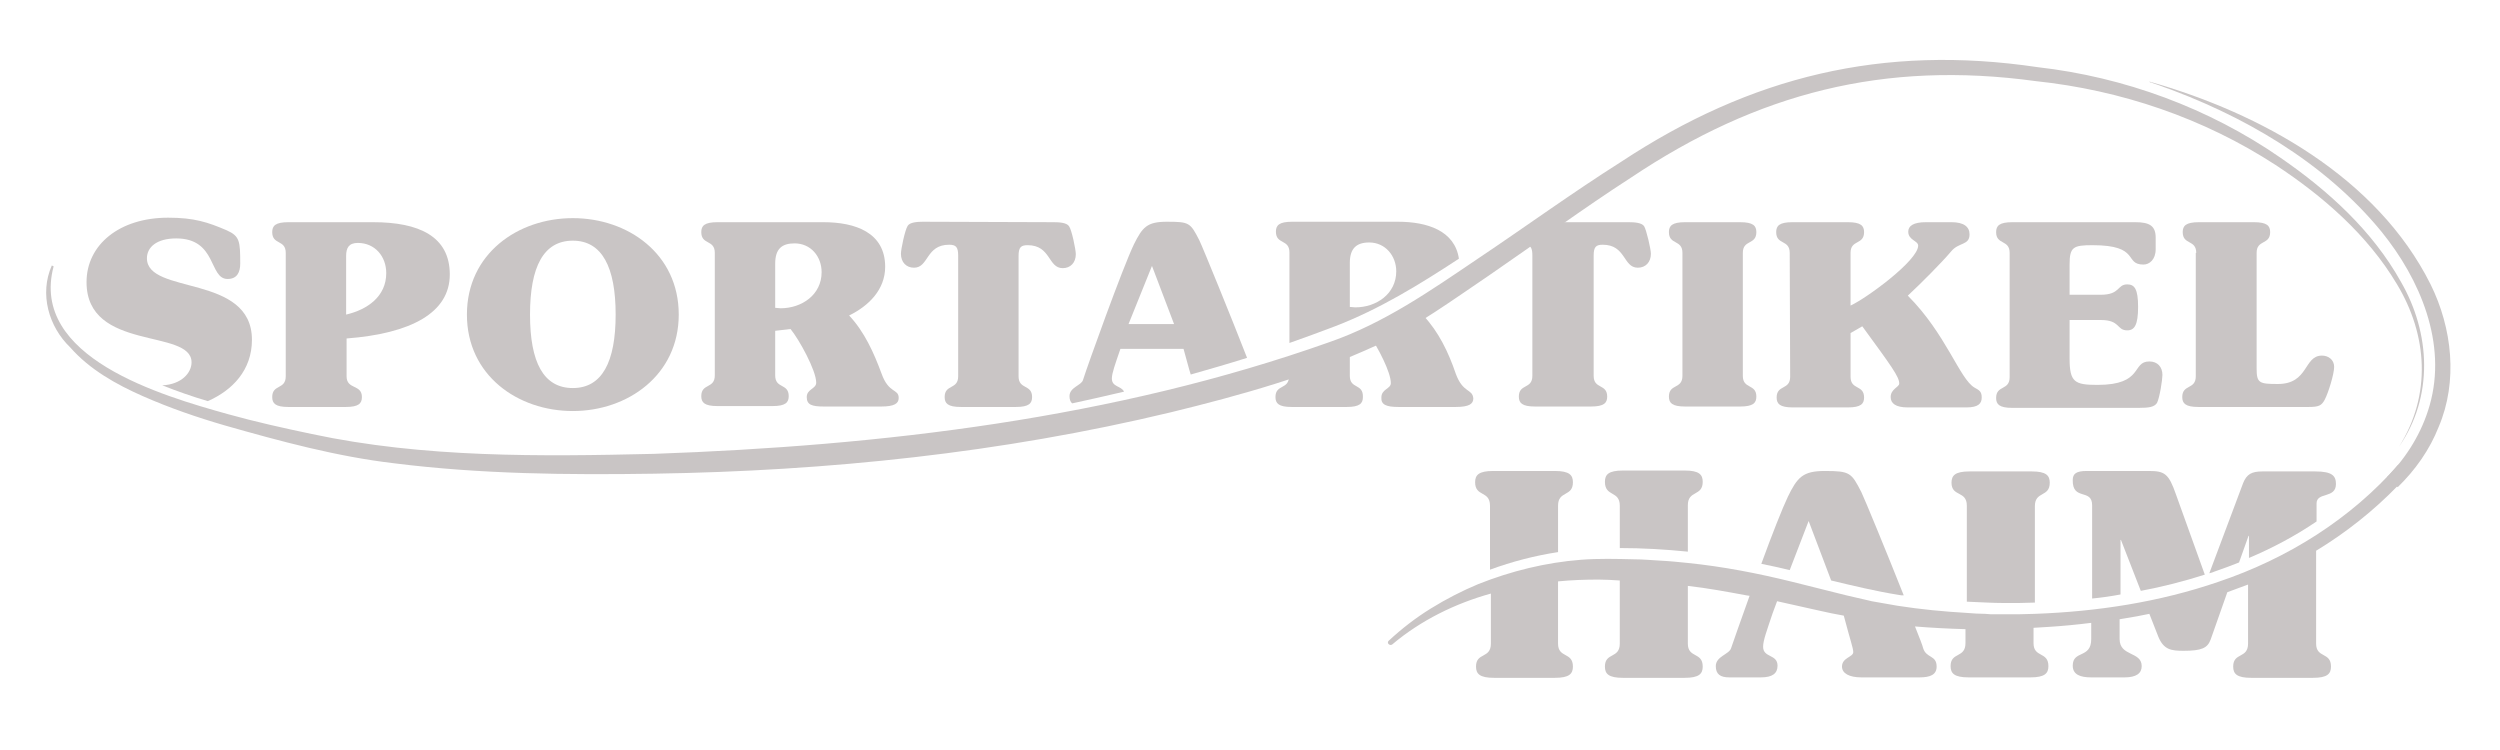 <svg xmlns="http://www.w3.org/2000/svg" id="Layer_1" data-name="Layer 1" viewBox="0 0 554.7 166.5"><defs><style>      .cls-1 {        fill: #c9c5c5;      }    </style></defs><g><path class="cls-1" d="M532.2,103c-10.6,12.2-24.8,21-40,26.1-13.1,4.5-26.9,6.6-40.7,7.1h0c-2.2.1-4.4.1-6.6.1h-2.1c-.8,0-1.5,0-2.3-.1-1.4,0-2.7-.1-4-.2h0c-5.2-.3-10.4-.8-15.5-1.6-1.9-.3-3.8-.7-5.7-1-.1,0-.3-.1-.4-.1-1.8-.4-3.5-.8-5.2-1.2-.4-.1-.8-.2-1.2-.3-3.6-.9-7.2-1.8-10.8-2.7-7.7-1.9-15.4-3.4-23.3-4.2-2-.2-3.9-.4-5.9-.5s-3.9-.3-5.9-.3c-4-.1-7.9-.2-11.8.1-7.8.6-15.5,2.5-22.8,5.4-3.6,1.5-7.1,3.3-10.5,5.4-3.4,2.1-6.5,4.5-9.4,7.2h0c-.2.2-.2.5,0,.7s.5.3.8.1h0c6.4-5.4,14-9.1,21.9-11.3v11.1c0,3.4-3.3,1.9-3.3,5.1,0,1.6.8,2.5,4,2.5h13.5c3.2,0,4-.9,4-2.5,0-3.3-3.3-1.8-3.3-5.1v-13.8c3-.3,6-.4,9-.4,1.5,0,3.1.1,4.7.2v14c0,3.4-3.3,1.9-3.3,5.1,0,1.6.8,2.5,4,2.5h13.7c3.2,0,4-.9,4-2.5,0-3.3-3.3-1.8-3.3-5.1v-12.8c4.4.5,8.7,1.3,13,2.1.2,0,.5.1.7.1-2,5.5-3.6,10.2-4.1,11.6-.4,1.4-3.4,1.8-3.4,4,0,1.8,1,2.5,3,2.5h7c2.6,0,3.7-.9,3.7-2.6,0-2.6-3.2-1.7-3.2-4.2,0-1.4.8-3.5,2.1-7.4l1-2.7c3.1.7,6.2,1.4,9.4,2.1,1.8.4,3.6.8,5.4,1.1,1.5,5.7,2.1,7.2,2.1,8.1,0,1.1-2.5,1.2-2.5,3.2,0,1.5,1.6,2.4,4.3,2.4h12.9c2.4,0,3.8-.6,3.8-2.4,0-2.6-2.3-1.8-3-4.1-.1-.5-.8-2.3-1.8-4.8,3.7.3,7.5.5,11.2.6v3.1c0,3.4-3.3,1.9-3.3,5.1,0,1.6.8,2.5,4,2.5h13.7c3.2,0,4-.9,4-2.5,0-3.3-3.3-1.8-3.3-5.1v-3.4c1.1-.1,2.2-.1,3.3-.2,3.2-.2,6.3-.5,9.5-.9v3.6c0,4.4-4.1,2.4-4.1,5.9,0,2,1.7,2.6,4.1,2.6h7.4c2.6,0,3.8-.9,3.8-2.5,0-3.3-4.9-2.1-4.9-6v-4.4c.4-.1.8-.1,1.2-.2,1.8-.3,3.6-.6,5.4-1l2,5.1c1.2,2.9,2.9,3.1,5.6,3.1,4,0,5.3-.6,6-2.5l3.7-10.5c1.5-.6,3.1-1.1,4.6-1.7v13.1c0,3.4-3.3,1.9-3.3,5.1,0,1.6.8,2.5,4,2.5h13.7c3.2,0,4-.9,4-2.5,0-3.3-3.3-1.8-3.3-5.1v-20.6c6.6-4,12.8-8.9,18.2-14.5"></path><path class="cls-1" d="M436.4,112.2v21.3c2.8.1,5.6.3,8.5.3,2.2,0,4.4,0,6.6-.1v-21.4c0-3.4,3.3-1.9,3.3-5.2,0-1.6-.8-2.5-4-2.5h-13.8c-3.2,0-4,.9-4,2.5,0,3.2,3.4,1.7,3.4,5.1Z"></path><path class="cls-1" d="M514,115.7v-4c0-2.6,4.3-1,4.3-4.3,0-1.8-.8-2.8-4.6-2.8h-11.7c-2.4,0-3.5.6-4.3,2.6l-7.5,20c.4-.1.8-.2,1.2-.4,1.8-.6,3.6-1.3,5.4-2l2.1-5.9h.1v4.9c5.2-2.2,10.3-4.9,15-8.1h0Z"></path><path class="cls-1" d="M464.2,112.1v20.7c2.1-.2,4.2-.5,6.3-.9v-12.1h.1l4.4,11.3c4.8-.9,9.5-2.1,14.2-3.6l-6.4-17.8c-1.6-4.6-2.5-5.2-6-5.2h-13.8c-2.3,0-3.1.6-3.1,2-.1,4.7,4.3,1.8,4.3,5.6h0Z"></path><path class="cls-1" d="M401.3,115.6l5,13.2c5,1.2,10,2.4,15,3.2.4.1.7.1,1.1.1-3.8-9.6-8.8-21.7-9.4-22.9-2.2-4.3-2.5-4.7-8.1-4.7-4.9,0-6.1,1.4-8.2,5.7-1.2,2.5-3.6,8.6-5.9,14.9,2.1.4,4.2.9,6.3,1.4l4.2-10.9h0Z"></path><path class="cls-1" d="M330.6,112.2v14.2c4.9-1.8,9.9-3.1,15.1-3.9v-10.3c0-3.4,3.3-1.9,3.3-5.2,0-1.6-.8-2.5-4-2.5h-13.7c-3.2,0-4,.9-4,2.5,0,3.3,3.3,1.8,3.3,5.2Z"></path><path class="cls-1" d="M359.4,112.2v9.4c5,0,10.1.3,15.1.8v-10.3c0-3.4,3.3-1.9,3.3-5.2,0-1.6-.8-2.5-4-2.5h-13.7c-3.2,0-4,.9-4,2.5,0,3.4,3.3,1.9,3.3,5.3Z"></path></g><path class="cls-1" d="M63.4,56.1c0-3-3-1.7-3-4.6,0-1.4.7-2.2,3.6-2.2h18.8c10.1,0,17,3.1,17,11.6s-8.6,13.1-22.9,14.2v8.4c0,3,3.4,1.7,3.4,4.6,0,1.4-.7,2.2-3.6,2.2h-12.7c-2.9,0-3.6-.8-3.6-2.2,0-2.9,3-1.6,3-4.6v-27.4h0ZM76.8,69.8c4.7-1.1,8.9-4,8.9-9.2,0-3.7-2.5-6.7-6.3-6.7-2,0-2.6,1.1-2.6,2.9,0,0,0,13,0,13Z"></path><path class="cls-1" d="M150.6,69.8c0,13.4-11.3,21.4-23.5,21.4s-23.5-7.9-23.5-21.4,11.3-21.4,23.5-21.4,23.5,7.9,23.5,21.4ZM127.1,86.1c6.5,0,9.5-5.8,9.5-16.3s-3-16.4-9.5-16.4-9.5,5.8-9.5,16.4,3,16.3,9.5,16.3Z"></path><path class="cls-1" d="M158.6,56.1c0-3-3-1.7-3-4.6,0-1.4.7-2.2,3.6-2.2h23.5c7.1,0,13.7,2.3,13.7,9.9,0,5.1-3.7,8.7-8,10.8,3.4,3.6,5.5,8.3,7.2,12.9,1.6,4.5,3.8,3.3,3.8,5.4,0,1.2-.9,1.9-3.9,1.9h-12.7c-2.7,0-3.8-.4-3.8-2.1,0-1.8,2.1-1.8,2.1-3.2,0-2.7-3.8-9.6-5.7-11.9l-3.4.4v9.9c0,3,3,1.7,3,4.6,0,1.4-.7,2.2-3.6,2.2h-12.2c-2.9,0-3.6-.8-3.6-2.2,0-2.9,3-1.6,3-4.6v-27.2h0ZM172,68.3c.4,0,.8.1,1.2.1,4.7,0,9.1-3,9.1-8,0-3.5-2.4-6.4-6-6.4-2.8,0-4.3,1.2-4.3,4.5v9.8h0Z"></path><path class="cls-1" d="M233.8,49.3c1.2,0,2.9.1,3.4.9.6.8,1.5,5.2,1.5,6.2,0,1.9-1.2,3.1-2.9,3.1-3.3,0-2.6-5.1-7.8-5.1-1.5,0-2,.5-2,2.4v26.7c0,3,3,1.7,3,4.6,0,1.4-.7,2.2-3.6,2.2h-12.2c-2.9,0-3.6-.8-3.6-2.2,0-2.9,3-1.6,3-4.6v-26.8c0-1.9-.5-2.4-2-2.4-5.2,0-4.5,5.1-7.8,5.1-1.7,0-2.9-1.2-2.9-3.1,0-1,.9-5.3,1.5-6.2.5-.8,2.2-.9,3.4-.9l29,.1h0Z"></path><path class="cls-1" d="M364.8,50.2c-.5-.8-2.2-.9-3.4-.9h-16.8c-.9.8-1.8,1.6-2.6,2.4-.3.3-.5.6-.8.9-.4.4-.8.8-1.3,1.1-.3.2-.6.4-.9.6l-.1.1c.8.2,1.1.8,1.1,2.3v26.7c0,3-3,1.7-3,4.6,0,1.4.7,2.2,3.6,2.2h12.4c2.9,0,3.6-.8,3.6-2.2,0-2.9-3-1.6-3-4.6v-26.7c0-1.9.5-2.4,2-2.4,5.2,0,4.5,5.1,7.8,5.1,1.7,0,2.9-1.2,2.9-3.1,0-1-1-5.3-1.5-6.1h0Z"></path><path class="cls-1" d="M386.7,83.4c0,3,3,1.7,3,4.6,0,1.4-.7,2.2-3.6,2.2h-12.2c-2.9,0-3.6-.8-3.6-2.2,0-2.9,3-1.6,3-4.6v-27.3c0-3-3-1.7-3-4.6,0-1.4.7-2.2,3.6-2.2h12.2c2.9,0,3.6.8,3.6,2.2,0,2.9-3,1.6-3,4.6v27.3Z"></path><path class="cls-1" d="M397.1,56.1c0-3-3-1.7-3-4.6,0-1.4.7-2.2,3.6-2.2h12.3c2.9,0,3.6.8,3.6,2.2,0,2.9-3,1.6-3,4.6v11.7c3.5-1.6,15-10,15-13.3,0-1.1-2.2-1.2-2.2-3.1,0-1.3,1.2-2.1,3.9-2.1h5.7c2.7,0,4,1,4,2.7,0,2.5-2.4,1.7-4.1,3.8-2.1,2.5-6.8,7.2-9.6,9.8,8.5,8.5,11.5,18.5,14.8,20.4,1.1.6,1.6.9,1.6,2.2s-.7,2.2-3.4,2.2h-13c-2.7,0-3.8-.9-3.8-2.3,0-1.8,1.9-2.2,1.9-3,0-1.5-1.7-3.8-8.2-12.7l-2.6,1.5v9.7c0,3,3,1.7,3,4.6,0,1.4-.7,2.2-3.6,2.2h-12.2c-2.9,0-3.6-.8-3.6-2.2,0-2.9,3-1.6,3-4.6l-.1-27.5h0Z"></path><path class="cls-1" d="M445.9,56.1c0-3-3-1.7-3-4.6,0-1.4.7-2.2,3.6-2.2h27.3c3.1,0,4.5.8,4.5,3.4v2.6c0,2.3-1.4,3.4-2.7,3.4-4.4,0-.6-4.3-11.3-4.3-4.3,0-5.1.4-5.1,4.3v6.7h6.9c4.4,0,3.6-2.3,5.9-2.3,1.6,0,2.4,1,2.4,5s-.8,5.2-2.4,5.2c-2.4,0-1.5-2.3-5.9-2.3h-6.9v8.5c0,5.3,1.1,5.9,6.2,5.9,10.3,0,7.5-5.2,11.5-5.2,1.8,0,2.9,1.2,2.9,3,0,1-.6,5-1.2,6.2-.6.9-1.7,1.1-4.1,1.1h-28c-2.9,0-3.6-.8-3.6-2.2,0-2.9,3-1.6,3-4.6v-27.6h0Z"></path><path class="cls-1" d="M487.3,56.1c0-3-3-1.7-3-4.6,0-1.4.7-2.2,3.6-2.2h12.2c2.9,0,3.6.8,3.6,2.2,0,2.9-3,1.6-3,4.6v25.7c0,3.2.6,3.4,4.7,3.4,6.9,0,5.7-6.3,9.8-6.3,1.4,0,2.7.9,2.7,2.5s-1.3,5.8-2.1,7.3c-.7,1.3-1.3,1.6-3.6,1.6h-24.4c-2.9,0-3.6-.8-3.6-2.2,0-2.9,3-1.6,3-4.6v-27.4h.1Z"></path><g><path class="cls-1" d="M286.1,56v20.1c3.4-1.2,6.7-2.4,10.1-3.7,9.9-3.8,18.8-9.3,27.5-15-.9-6.2-7-8.2-13.5-8.2h-23.5c-2.9,0-3.6.8-3.6,2.2,0,2.9,3,1.6,3,4.6h0ZM299.5,58.3c0-3.2,1.5-4.5,4.3-4.5,3.6,0,6,3,6,6.4,0,5-4.4,8-9.1,8-.4,0-.8-.1-1.2-.1v-9.8h0Z"></path><path class="cls-1" d="M323,82.9c-1.6-4.7-3.8-9.3-7.2-12.9,3.1-1.5,5.8-3.8,7.2-6.8-2.5,1.7-5,3.3-7.6,4.9-3.8,2.4-7.6,4.4-11.6,6.2,2,2.9,4.8,8.3,4.8,10.7,0,1.3-2.1,1.3-2.1,3.2-.1,1.6,1.1,2.1,3.8,2.1h12.7c3,0,3.9-.7,3.9-1.9-.2-2.2-2.3-1.1-3.9-5.5h0Z"></path><path class="cls-1" d="M299.5,83.4v-7.2c-.5.2-1,.4-1.6.7-3.9,1.6-7.9,3.1-11.9,4.5v2.1c0,3-3,1.7-3,4.6,0,1.4.7,2.2,3.6,2.2h12.2c2.9,0,3.6-.8,3.6-2.2.1-3.1-2.9-1.7-2.9-4.7h0Z"></path></g><path class="cls-1" d="M249.4,86.9c-.6-1.3-2.7-1-2.7-2.9,0-1.2.7-3.1,1.9-6.6h14c.8,2.8,1.2,4.5,1.6,5.7,4.2-1.2,8.4-2.4,12.5-3.7-3.3-8.5-9.9-24.7-10.6-26.1-2-3.9-2.2-4.1-7.2-4.1-4.4,0-5.4,1.2-7.3,5-2.5,5.2-10.3,26.9-11.3,30.1-.3,1.2-3,1.6-3,3.6,0,.7.2,1.3.6,1.6,3.8-.8,7.6-1.7,11.5-2.6h0ZM255.6,59l4.9,12.9h-10.1l5.2-12.9h0Z"></path><path class="cls-1" d="M42.5,80.4c0,2.3-2.2,4.9-6.5,5.1,3.3,1.3,6.7,2.5,10.1,3.5,5.5-2.4,9.8-6.9,9.8-13.6,0-14.7-23.3-9.9-23.3-18.1,0-2.4,2.1-4.4,6.5-4.4,9.1,0,7.2,9,11.4,9,2.1,0,2.8-1.5,2.8-3.4,0-5-.1-6.1-3-7.4-4.2-1.8-7.2-2.8-13-2.8-10.8,0-18.1,6-18.1,14.3,0,15.5,23.3,10.2,23.3,17.8h0Z"></path><path class="cls-1" d="M11.9,59.1c-5.4,20.2,24,28.7,38.7,32.8,6.1,1.7,12.4,3.1,18.6,4.4,24.8,5.3,50.6,5,75.9,4.4,50.6-1.8,102-7.8,149.9-24.8,12.1-4.2,22.4-11.4,32.9-18.5,10.6-7.1,20.9-14.6,31.8-21.5,28.8-19,58.1-26.1,92.4-21,19.3,2.2,38,9.1,53.9,20.1,10.6,7.3,20.4,16.2,26.7,27.5,6.6,11.4,7.3,25.5-.4,36.6h0c7.2-11.4,6.4-24.7-.5-36.1-6.5-10.9-16.4-19.5-26.9-26.4-16-10.4-34.3-16.6-53.2-18.6-33.6-4.6-61.7,2.6-89.8,21.4-10.7,6.9-21,14.5-31.5,21.7-8,5.4-15.9,11.2-24.7,15.4-14.7,6.8-30.4,11.2-46,15-37.5,9-76,13-114.5,13.6-19.2.3-38.6.1-57.7-2.3-12.8-1.5-25.3-4.9-37.6-8.4-6.2-1.8-12.3-3.9-18.2-6.5-5.9-2.6-11.8-5.9-16.1-10.8-4.8-4.6-6.9-11.9-4.1-18.2l.4.2h0Z"></path><path class="cls-1" d="M476.9,18.1c24.7,7,50.5,21.2,62.4,45,4.8,9.7,6.1,21.5,1.8,31.6-2,5.1-5.2,9.6-9.1,13.4l-2.3-2.3c4.4-4.5,7.7-9.9,9.4-15.9,3.9-13.7-2.1-27.9-10.7-38.5-12.7-15.5-30.9-26-49.7-32.6l-.9-.3-.5-.2c-.2,0-.3,0-.4-.2h0Z"></path></svg>